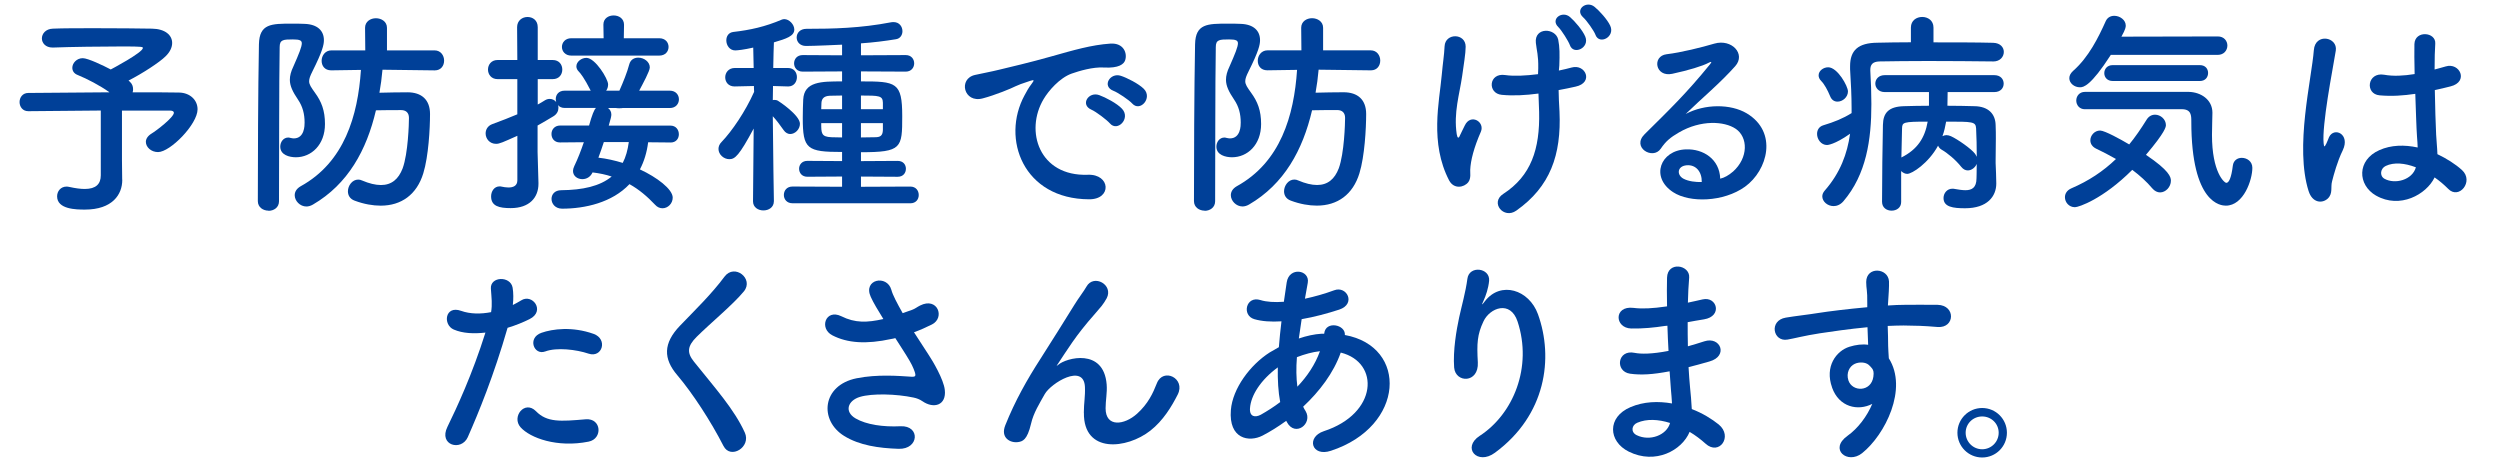 <?xml version="1.0" encoding="UTF-8"?><svg id="_レイヤー_1" xmlns="http://www.w3.org/2000/svg" viewBox="0 0 679.9 127.53"><defs><style>.cls-1{fill:#004098;}</style></defs><path class="cls-1" d="M33.25,48.85v.12c0,3.9-2.66,8.03-10.16,8.03-2.36,0-7.56-.06-7.56-3.6,0-1.36,.94-2.66,2.6-2.66,.24,0,.53,.06,.83,.12,1.59,.35,2.95,.53,4.08,.53,3.07,0,4.37-1.36,4.37-3.72V30.06c-7.74,.06-15.71,.12-19.67,.18h-.06c-1.54,0-2.36-1.24-2.36-2.48s.83-2.48,2.36-2.48c4.25-.06,13.41-.12,22.09-.18-2.54-1.83-6.2-3.72-8.56-4.67-1.12-.41-1.54-1.18-1.54-2.01,0-1.24,1.18-2.6,2.83-2.6,1.42,0,5.61,2.01,7.62,3.07,.12-.06,8.74-4.61,8.74-5.85,0-.29-.24-.41-5.38-.41-5.61,0-14.47,.12-19.02,.3h-.18c-1.89,0-2.89-1.24-2.89-2.48s1-2.6,3.01-2.66c2.78-.12,7.03-.12,11.4-.12,6.02,0,12.35,.06,15.53,.12,3.6,.06,5.49,1.77,5.49,3.9,0,1.18-.59,2.48-1.83,3.66-1.59,1.59-6.32,4.67-10.04,6.56,.12,.12,.24,.24,.35,.3,.65,.59,.89,1.3,.89,2.01,0,.29,0,.59-.12,.89,5.85,0,10.75,0,12.64,.06,3.01,.06,5.02,2.07,5.02,4.55,0,4.08-7.44,11.64-10.75,11.64-1.89,0-3.31-1.36-3.31-2.78,0-.77,.47-1.59,1.54-2.25,1.3-.77,6.08-4.43,6.08-5.67,0-.35-.35-.59-1.12-.59h-13v13.47l.06,5.32Z"/><path class="cls-1" d="M73.01,57.29c-1.42,0-2.89-.89-2.89-2.6,0-10.75,.06-30.18,.3-42.65,.12-5.61,3.37-5.61,8.98-5.61,1.18,0,2.36,0,3.43,.06,3.54,.12,5.26,1.89,5.26,4.43,0,1.24-.35,2.95-3.13,8.51-.59,1.18-.89,1.95-.89,2.66,0,.89,.53,1.65,1.59,3.13,1.77,2.42,2.72,4.84,2.72,8.51,0,5.67-3.72,9.04-7.91,9.04-1.71,0-4.25-.59-4.25-2.89,0-1.24,.83-2.48,2.19-2.48,.18,0,.41,.06,.65,.12,.3,.06,.59,.12,.83,.12,2.95,0,2.95-3.54,2.95-4.31,0-2.36-.53-4.37-1.77-6.2-1.48-2.19-2.24-3.78-2.24-5.43,0-1.12,.3-2.25,.95-3.6,1.54-3.49,2.3-5.38,2.3-6.32,0-.77-.53-1.06-2.42-1.06-2.6,0-3.6,.06-3.6,2.07-.18,11.04-.12,28.06-.18,41.94,0,1.71-1.42,2.6-2.84,2.6ZM118.2,19.14l-14.18-.18c-.18,2.13-.47,4.25-.83,6.26,2.48-.06,5.02-.12,7.62-.12,3.84,0,6.14,2.01,6.14,5.91s-.41,11.52-1.83,16.12c-1.77,5.79-5.97,8.8-11.58,8.8-2.13,0-4.55-.41-7.09-1.36-1.3-.47-1.83-1.48-1.83-2.54,0-1.54,1.18-3.19,2.78-3.19,.35,0,.71,.06,1.06,.24,1.95,.83,3.66,1.24,5.14,1.24,2.89,0,4.78-1.59,5.91-4.55,1.48-4.08,1.71-12.17,1.71-13.7s-.94-2.13-2.13-2.13c-2.01,0-4.55,0-6.85,.06-2.54,10.87-7.62,20.08-17.13,25.63-.59,.35-1.24,.53-1.77,.53-1.77,0-3.19-1.54-3.19-3.07,0-.89,.47-1.77,1.59-2.42,11.93-6.56,15.59-19.2,16.42-31.66l-8.03,.12h-.06c-1.77,0-2.6-1.24-2.6-2.6s.94-2.83,2.66-2.83h9.21l-.06-6.14c0-1.71,1.48-2.6,2.95-2.6s3.01,.89,3.01,2.6v6.14h12.94c1.71,0,2.6,1.42,2.6,2.78s-.83,2.66-2.54,2.66h-.06Z"/><path class="cls-1" d="M182.35,38.75l-6.08-.06c-.35,2.78-1.12,5.26-2.24,7.38,4.61,2.13,8.92,5.38,8.92,7.68,0,1.59-1.3,2.89-2.78,2.89-.71,0-1.42-.29-2.01-.95-2.07-2.19-4.31-4.13-6.97-5.61-4.73,5.02-12.11,6.67-18.31,6.67-1.89,0-2.89-1.36-2.89-2.66,0-1.18,.83-2.36,2.66-2.36,5.79-.06,10.46-1.06,13.7-3.72-1.59-.53-3.31-.89-5.2-1.12-.59,1.3-1.71,1.83-2.78,1.83-1.3,0-2.54-.83-2.54-2.24,0-.35,.12-.83,.35-1.3,1-2.07,1.83-4.25,2.6-6.5l-6.44,.06h-.06c-1.54,0-2.3-1.12-2.3-2.3s.83-2.3,2.36-2.3h7.86q1.18-4.25,1.89-4.78h-8.51c-.83,0-1.42-.29-1.83-.77,.12,.24,.12,.53,.12,.77,0,.83-.41,1.71-1.42,2.3-1.36,.83-2.78,1.65-4.25,2.48v7.21c0,.94,.18,6.32,.24,8.39v.24c0,3.72-2.42,6.62-7.56,6.62-3.13,0-5.32-.53-5.32-3.19,0-1.36,.83-2.72,2.3-2.72,.18,0,.35,0,.53,.06,.53,.12,1.24,.24,1.89,.24,1.24,0,2.42-.41,2.42-1.95v-12.11c-3.96,1.77-4.84,2.19-5.79,2.19-1.77,0-2.84-1.42-2.84-2.83,0-1,.53-2.07,1.83-2.54,2.54-.95,4.73-1.77,6.79-2.66v-9.57h-5.38c-1.71,0-2.6-1.3-2.6-2.6s.89-2.6,2.6-2.6h5.38l-.06-8.92c0-1.83,1.42-2.78,2.83-2.78s2.78,.88,2.78,2.78v8.92h4.08c1.77,0,2.6,1.3,2.6,2.6s-.83,2.6-2.6,2.6h-4.08v6.91c.71-.35,1.3-.77,2.01-1.18,.41-.24,.83-.35,1.24-.35,.71,0,1.3,.29,1.77,.83-.06-.24-.12-.53-.12-.77,0-1.18,.77-2.3,2.42-2.3h7.09c-1.77-3.49-2.78-4.73-3.25-5.2s-.65-.95-.65-1.42c0-1.24,1.36-2.3,2.72-2.3,2.42,0,5.91,5.73,5.91,7.21,0,.65-.18,1.24-.53,1.71h3.6c1-2.25,2.13-5.02,2.66-7.09,.35-1.36,1.36-1.89,2.48-1.89,1.54,0,3.13,1.12,3.13,2.66,0,1-1.89,4.43-2.89,6.32h8.33c1.65,0,2.48,1.18,2.48,2.36s-.83,2.36-2.48,2.36h-12.82c-.3,.06-.65,.06-.95,.06s-.59,0-.83-.06h-2.19c.53,.41,.89,1,.89,1.77,0,.41-.12,1.06-.71,3.01h16.77c1.54,0,2.3,1.18,2.3,2.36s-.77,2.24-2.24,2.24h-.06Zm-26.99-23.63c-1.65,0-2.54-1.18-2.54-2.36s.89-2.36,2.54-2.36h8.8l-.06-3.66v-.06c0-1.65,1.36-2.48,2.78-2.48s2.83,.83,2.83,2.54l-.06,3.66h9.63c1.71,0,2.54,1.18,2.54,2.36s-.83,2.36-2.54,2.36h-23.92Zm8.86,23.51c-.47,1.42-.94,2.84-1.48,4.25,2.19,.24,4.49,.77,6.62,1.42,.83-1.59,1.36-3.49,1.65-5.67h-6.79Z"/><path class="cls-1" d="M210.46,54.75c0,1.65-1.42,2.48-2.84,2.48s-2.83-.83-2.83-2.48v-.06l.18-19.73c-3.96,7.38-5.08,8.33-6.62,8.33s-2.95-1.3-2.95-2.78c0-.65,.24-1.3,.83-1.89,2.84-2.95,6.5-8.33,8.86-13.64l-.06-1.59-5.2,.12h-.06c-1.71,0-2.54-1.24-2.54-2.48s.89-2.54,2.6-2.54h5.14l-.12-5.55c-2.54,.59-4.37,.77-4.9,.77-1.54,0-2.42-1.42-2.42-2.72,0-1.12,.59-2.13,1.89-2.3,4.61-.53,8.68-1.42,13.23-3.37,.18-.06,.41-.12,.65-.12,1.3,0,2.72,1.42,2.72,2.84,0,1.77-2.13,2.48-5.55,3.48-.06,1.24-.12,3.9-.18,6.97h4.02c1.65,0,2.42,1.24,2.42,2.48s-.77,2.54-2.36,2.54h-.06l-4.08-.12c0,1.3-.06,2.6-.06,3.84,.18-.06,.3-.06,.47-.06,.3,0,.65,.06,.94,.24,.24,.12,5.97,3.9,5.97,6.26,0,1.48-1.3,2.78-2.66,2.78-.59,0-1.3-.35-1.77-1.06-.83-1.18-1.95-2.72-2.95-3.78,.06,9.27,.3,23.1,.3,23.1v.06Zm5.08,.53c-1.59,0-2.36-1.12-2.36-2.25,0-1.18,.77-2.3,2.36-2.3l13.47,.06v-2.78l-9.45,.06c-1.48,0-2.24-1.06-2.24-2.19,0-1.06,.77-2.13,2.24-2.13l9.45,.06v-2.48c-9.57,0-10.69-.77-10.69-9.27,0-1.77,.06-3.66,.12-4.96,.24-4.96,4.96-4.96,10.57-4.96v-2.72l-10.69,.06c-1.59,0-2.36-1.12-2.36-2.25s.77-2.25,2.36-2.25l10.69,.06v-2.89c-1.36,.06-7.56,.35-9.81,.35-1.65,0-2.54-1.12-2.54-2.3s.89-2.36,2.66-2.36c7.32,0,14.71-.18,22.98-1.77,.24-.06,.47-.06,.71-.06,1.59,0,2.42,1.24,2.42,2.48,0,1-.59,2.01-1.77,2.18-2.83,.47-6.14,.89-9.51,1.12v3.25l12.17-.06c1.54,0,2.3,1.12,2.3,2.25s-.77,2.25-2.3,2.25l-12.17-.06v2.72c9.57,0,11.22,.18,11.22,9.45,0,8.68-.12,9.81-11.22,9.81v2.42l9.98-.06c1.54,0,2.24,1.06,2.24,2.13,0,1.12-.71,2.19-2.24,2.19l-9.98-.06v2.78l13.41-.06c1.54,0,2.3,1.12,2.3,2.3s-.77,2.25-2.3,2.25h-32.01Zm13.47-29.3c-1.18,0-2.36,.06-3.31,.06-1.71,.06-2.24,.89-2.3,1.95,0,.47-.06,1.06-.06,1.71h5.67v-3.72Zm0,7.5h-5.67c0,2.78,0,3.72,2.78,3.84,.83,0,1.83,.06,2.89,.06v-3.9Zm11.1-5.55c-.06-1.89-.94-1.95-5.97-1.95v3.72h5.97v-1.77Zm0,5.55h-5.97v3.9c1.36,0,2.66-.06,3.84-.06,1.36,0,2.07-.35,2.13-1.95v-1.89Z"/><path class="cls-1" d="M278.63,25.93c.59-1.12,1.12-2.07,1.89-3.07,.95-1.24,.65-1.18-.47-.83-4.43,1.42-3.43,1.42-7.44,2.95-1.89,.71-3.54,1.3-5.32,1.77-5.2,1.42-6.79-5.38-2.07-6.38,1.24-.29,4.67-.94,6.56-1.42,2.89-.71,8.09-1.89,14.12-3.6,6.08-1.71,10.87-3.13,16.07-3.49,3.66-.24,4.67,2.66,4.02,4.55-.35,1-1.65,2.19-5.79,1.95-3.01-.18-6.73,.95-8.74,1.65-3.31,1.18-6.32,4.72-7.62,6.91-5.2,8.68-1.24,21.09,11.99,20.61,6.2-.24,6.62,6.73,.35,6.67-17.84-.06-23.98-16.42-17.54-28.29Zm18.19,3.9c-3.13-1.36-.77-5.02,2.13-3.96,1.65,.59,4.84,2.24,6.2,3.72,2.42,2.6-1.24,6.38-3.31,3.96-.83-.95-3.78-3.19-5.02-3.72Zm5.97-5.14c-3.19-1.24-.89-5.02,2.01-4.08,1.65,.53,4.84,2.13,6.26,3.54,2.48,2.48-1,6.38-3.13,4.02-.83-.94-3.9-3.01-5.14-3.48Z"/><path class="cls-1" d="M327.6,57.29c-1.42,0-2.89-.89-2.89-2.6,0-10.75,.06-30.18,.3-42.65,.12-5.61,3.37-5.61,8.98-5.61,1.18,0,2.36,0,3.43,.06,3.54,.12,5.26,1.89,5.26,4.43,0,1.24-.35,2.95-3.13,8.51-.59,1.18-.89,1.95-.89,2.66,0,.89,.53,1.65,1.59,3.13,1.77,2.42,2.72,4.84,2.72,8.51,0,5.67-3.72,9.04-7.91,9.04-1.71,0-4.25-.59-4.25-2.89,0-1.24,.83-2.48,2.19-2.48,.18,0,.41,.06,.65,.12,.3,.06,.59,.12,.83,.12,2.95,0,2.95-3.54,2.95-4.31,0-2.36-.53-4.37-1.77-6.2-1.48-2.19-2.24-3.78-2.24-5.43,0-1.12,.3-2.25,.95-3.6,1.54-3.49,2.3-5.38,2.3-6.32,0-.77-.53-1.06-2.42-1.06-2.6,0-3.6,.06-3.6,2.07-.18,11.04-.12,28.06-.18,41.94,0,1.71-1.42,2.6-2.84,2.6Zm45.19-38.16l-14.18-.18c-.18,2.13-.47,4.25-.83,6.26,2.48-.06,5.02-.12,7.62-.12,3.84,0,6.14,2.01,6.14,5.91s-.41,11.52-1.83,16.12c-1.77,5.79-5.97,8.8-11.58,8.8-2.13,0-4.55-.41-7.09-1.36-1.3-.47-1.83-1.48-1.83-2.54,0-1.54,1.18-3.19,2.78-3.19,.35,0,.71,.06,1.06,.24,1.95,.83,3.66,1.24,5.14,1.24,2.89,0,4.78-1.59,5.91-4.55,1.48-4.08,1.71-12.17,1.71-13.7s-.94-2.13-2.13-2.13c-2.01,0-4.55,0-6.85,.06-2.54,10.87-7.62,20.08-17.13,25.63-.59,.35-1.24,.53-1.77,.53-1.77,0-3.19-1.54-3.19-3.07,0-.89,.47-1.77,1.59-2.42,11.93-6.56,15.59-19.2,16.42-31.66l-8.03,.12h-.06c-1.77,0-2.6-1.24-2.6-2.6s.94-2.83,2.66-2.83h9.21l-.06-6.14c0-1.71,1.48-2.6,2.95-2.6s3.01,.89,3.01,2.6v6.14h12.94c1.71,0,2.6,1.42,2.6,2.78s-.83,2.66-2.54,2.66h-.06Z"/><path class="cls-1" d="M394.11,49.08c-5.32-10.22-2.66-21.44-2.01-28.71,.3-3.37,.65-5.26,.77-7.8,.18-3.66,5.73-3.6,5.73,.12,0,1.83-.53,4.96-.95,7.97-.71,4.96-2.36,9.98-1.48,15.83,.18,1,.47,1.42,.95,.18,.29-.71,.94-1.83,1.24-2.54,1.59-3.37,5.55-1,4.37,1.71-1.89,4.31-2.78,7.8-2.89,10.34-.06,.65,.3,2.3-.53,3.37-1.18,1.48-3.9,1.95-5.2-.47Zm29.83-29.89c1.3-.3,2.48-.53,3.49-.83,3.78-1.06,6.08,4.13,1.06,5.2-1.54,.35-3.01,.65-4.61,.94,0,1.71,.12,3.49,.24,5.85,.53,11.81-2.54,20.44-11.75,26.93-3.43,2.42-7.21-2.19-3.54-4.55,7.56-4.9,9.98-12.17,9.75-22.27-.06-1.83-.12-3.43-.18-5.02-3.48,.47-6.91,.65-9.98,.35-3.96-.35-3.6-6.08,.94-5.38,2.36,.35,5.61,.18,8.92-.24,0-.53,.06-1.06,.06-1.59,.06-3.6-.41-4.72-.65-6.91-.47-4.37,5.38-4.13,6.08-.89,.41,2.01,.41,4.02,.3,7.03l-.12,1.36Zm3.01-6.91c-.41-1.12-2.24-4.02-3.13-4.9-2.3-2.19,1.06-4.61,3.19-2.72,1.24,1.06,3.43,3.6,4.13,5.32,1.24,3.07-3.25,5.08-4.19,2.3Zm6.97-2.78c-.41-1.12-2.42-3.96-3.37-4.79-2.36-2.13,.94-4.67,3.13-2.83,1.24,1,3.48,3.43,4.25,5.14,1.36,3.01-2.95,5.26-4.02,2.48Z"/><path class="cls-1" d="M471.26,46.72c4.31-3.84,4.13-9.45,.77-11.7-3.07-2.07-9.45-2.48-15.42,1-2.36,1.36-3.6,2.42-4.96,4.43-2.13,3.13-8.03-.35-4.37-3.96,6.5-6.44,11.28-10.99,17.84-19.08,.65-.83,.06-.59-.41-.35-1.65,.89-5.55,2.07-9.92,3.01-4.67,1-5.55-4.84-1.54-5.32,3.96-.47,9.63-1.89,12.99-2.89,4.73-1.36,8.62,2.83,5.67,6.14-1.89,2.13-4.25,4.43-6.62,6.62s-4.73,4.31-6.85,6.38c5.2-2.78,12.23-2.78,16.6-.18,8.51,5.08,5.73,15.48-.47,19.96-5.85,4.19-15.06,4.43-19.55,1.48-6.26-4.08-3.48-11.4,3.48-11.64,4.73-.18,9.16,2.66,9.33,7.97,1.12-.24,2.36-.95,3.43-1.89Zm-12.58-1.77c-2.6,.24-2.72,2.66-.83,3.66,1.36,.71,3.31,.95,4.96,.89,.06-2.72-1.54-4.78-4.13-4.55Z"/><path class="cls-1" d="M542.02,16.71c-5.08-.06-11.58-.12-17.66-.12-5.02,0-9.81,.06-13.23,.12-1.89,.06-2.48,.89-2.48,2.3v.24c.18,3.01,.29,6.02,.29,9.04,0,9.69-1.36,19.14-7.62,26.46-.83,.94-1.77,1.3-2.66,1.3-1.65,0-3.07-1.24-3.07-2.66,0-.53,.24-1.06,.65-1.54,4.25-4.84,6.14-10.04,6.91-15.48-4.25,3.01-6.2,3.07-6.26,3.07-1.65,0-2.72-1.59-2.72-3.01,0-1.06,.53-2.01,1.71-2.36,2.95-.89,5.32-1.83,7.68-3.31v-1.24c0-3.43-.18-6.97-.41-10.69v-.83c0-4.37,2.25-6.32,7.38-6.38,2.66-.06,5.85-.12,9.16-.12V7.5c0-1.95,1.54-2.89,3.07-2.89s3.07,.94,3.07,2.89v4.02c5.85,0,11.7,0,16.24,.12,2.01,.06,2.89,1.3,2.89,2.48,0,1.3-1,2.6-2.89,2.6h-.06Zm-42.29,10.93c-.83,0-1.59-.41-2.01-1.48-.71-1.71-1.59-3.31-2.42-4.13-.53-.53-.71-1.06-.71-1.54,0-1.24,1.3-2.19,2.6-2.19,2.54,0,5.38,5.14,5.38,6.56,0,1.59-1.48,2.78-2.83,2.78Zm17.31,27.29c0,1.59-1.3,2.36-2.6,2.36s-2.6-.77-2.6-2.42c0-7.15,.12-14.47,.24-20.91,.06-3.25,1.54-4.96,5.67-5.08,2.13-.06,4.49-.12,6.85-.12v-3.72h-12.05c-1.65,0-2.54-1.18-2.54-2.3,0-1.18,.88-2.3,2.54-2.3h29.83c1.71,0,2.54,1.12,2.54,2.3s-.83,2.3-2.54,2.3h-12.7c0,1.42-.06,2.66-.06,3.72,2.66,0,5.14,.06,7.38,.12,3.72,.06,5.67,2.07,5.73,5.14,.06,1.3,.06,2.54,.06,3.66,0,2.6-.06,4.67-.06,5.91v.77c.06,.71,.18,4.84,.18,5.55,0,3.48-2.42,6.73-8.5,6.73-3.25,0-5.85-.35-5.85-2.78,0-1.3,.95-2.54,2.42-2.54,.18,0,.41,0,.59,.06,1,.18,2.07,.35,2.95,.35,1.71,0,3.01-.65,3.01-3.25,0,0,.06-1.65,.06-3.9-.41,1-1.42,1.77-2.42,1.77-.65,0-1.24-.3-1.77-.95-1.54-1.95-3.84-3.84-5.32-4.67-.53-.3-.83-.71-1-1.12-2.6,4.78-7.09,7.68-8.39,7.68-.59,0-1.18-.3-1.65-.77v8.39Zm.24-20.02c-.06,2.3-.12,4.96-.18,7.92,4.37-2.19,6.38-5.32,7.15-9.75-6.73,0-6.91,.18-6.97,1.83Zm20.14,0c-.12-1.83-.89-1.83-8.15-1.83-.24,1.36-.53,2.66-1,3.96,.35-.18,.71-.29,1.06-.29,.41,0,.83,.12,1.24,.29,1.83,.83,5.55,3.43,6.56,4.78,.18,.3,.35,.53,.47,.83,0-2.6-.06-5.49-.18-7.74Z"/><path class="cls-1" d="M564.3,56.35c-1.65,0-2.72-1.36-2.72-2.72,0-.94,.53-1.89,1.77-2.42,4.67-2.01,8.62-4.61,12.11-7.97-1.83-1.06-3.72-2.01-5.43-2.83-1.06-.53-1.54-1.36-1.54-2.25,0-1.3,1.12-2.66,2.66-2.66,1.24,0,5.73,2.48,7.91,3.78,1.65-2.01,3.19-4.25,4.73-6.73,.59-.95,1.42-1.36,2.3-1.36,1.48,0,2.95,1.24,2.95,2.83,0,.47-.12,1.83-5.43,8.09,6.32,4.25,6.79,6.02,6.79,7.03,0,1.71-1.42,3.19-2.95,3.19-.71,0-1.48-.35-2.13-1.12-1.48-1.77-3.37-3.48-5.43-5.02-7.97,7.97-14.59,10.16-15.59,10.16Zm9.75-41.41c-5.49,8.51-7.44,8.8-8.39,8.8-1.54,0-2.89-1.12-2.89-2.48,0-.65,.3-1.3,1-1.95,4.25-3.72,6.91-9.1,8.92-13.59,.47-1,1.36-1.42,2.3-1.42,1.54,0,3.13,1.12,3.13,2.66,0,.41-.06,1-1.18,3.01l26.22-.06c1.71,0,2.6,1.24,2.6,2.48s-.89,2.54-2.66,2.54h-29.06Zm-7.03,14.77c-1.54,0-2.36-1.18-2.36-2.36s.83-2.36,2.36-2.36h28.23c3.25,.06,6.44,2.07,6.44,5.67,0,1.48-.12,3.6-.12,6.02,0,10.22,3.37,13.05,3.9,13.05,.71,0,1.36-1.36,1.77-4.67,.18-1.48,1.3-2.13,2.42-2.13,1.42,0,2.89,.94,2.89,2.72,0,3.25-2.36,10.28-7.21,10.28-1.24,0-9.39-.41-9.39-22.92,0-1.59,0-3.31-2.6-3.31h-26.34Zm7.56-7.68c-1.54,0-2.3-1.06-2.3-2.13,0-1.12,.77-2.19,2.3-2.19h23.69c1.54,0,2.24,1.06,2.24,2.13,0,1.12-.71,2.19-2.24,2.19h-23.69Z"/><path class="cls-1" d="M627.85,51.98c-1.89-5.97-1.71-13.59-.94-20.73,.77-7.15,2.07-13.76,2.36-17.6,.35-4.79,6.56-3.6,5.97,.12-.41,2.66-1.42,7.8-2.19,12.82-.77,5.02-1.36,9.98-1.12,12.34,.12,1.06,.18,1.24,.77,.06,.18-.35,.59-1.42,.71-1.71,1.36-2.83,5.85-.83,3.72,3.6-.77,1.59-1.36,3.19-1.83,4.67s-.83,2.78-1.06,3.72c-.47,1.65,.29,3.31-1.18,4.73-1.54,1.42-4.19,1.18-5.2-2.01Zm18.37,1.24c-5.14-2.95-5.26-9.69,.89-12.4,3.19-1.42,6.79-1.48,10.4-.71,0-.94-.12-1.83-.18-2.95-.18-2.42-.3-6.97-.47-11.64-3.19,.47-6.32,.71-9.69,.41-4.08-.35-3.37-6.38,1.18-5.61,2.6,.47,5.43,.29,8.33-.18-.06-3.31-.12-6.32-.06-8.15,.12-3.84,5.91-3.31,5.67-.12-.12,1.65-.18,4.13-.18,7.03,1-.29,2.07-.53,3.01-.83,3.84-1.18,6.38,4.19,1.3,5.43-1.42,.35-2.84,.71-4.25,1,.06,4.61,.24,9.21,.36,12.11,.06,1.48,.29,3.43,.35,5.32,2.48,1.18,4.84,2.66,6.67,4.31,3.37,3.07-.83,8.21-3.78,5.08-1.06-1.06-2.3-2.13-3.66-3.07-2.24,4.67-9.45,8.62-15.89,4.96Zm10.75-7.74c-2.95-1.12-5.91-1.42-8.15-.35-1.42,.65-1.77,2.66-.35,3.48,2.84,1.59,7.62,.35,8.56-3.13h-.06Z"/><path class="cls-1" d="M127.23,118.87c-1.77,3.96-8.03,2.25-5.55-2.78,2.54-5.2,6.73-14.18,10.34-25.64-3.13,.35-6.14,.24-8.62-.83-3.01-1.3-2.42-6.67,2.01-5.08,2.48,.89,5.38,.89,8.15,.35,.35-2.19,.12-3.78-.06-6.38-.24-3.37,5.32-3.54,5.91-.29,.24,1.48,.24,3.07,.06,4.73,.83-.41,1.54-.83,2.24-1.24,3.07-2.01,6.73,2.89,2.3,5.08-1.65,.83-3.78,1.71-5.97,2.36-3.72,12.94-7.91,23.15-10.81,29.71Zm14.35-2.66c-2.54-2.84,1.12-7.5,4.19-4.37,3.01,3.07,6.62,2.78,13.53,2.19,4.31-.35,4.67,5.32,.77,6.08-8.56,1.71-15.89-1-18.49-3.9Zm6.67-20.62c-3.07,1.12-4.9-3.72-1-5.08,3.01-1.06,8.39-1.77,14.18,.29,3.96,1.42,2.36,6.62-1.36,5.38-3.31-1.12-8.68-1.77-11.81-.59Z"/><path class="cls-1" d="M196.76,121.29c-3.43-6.73-8.45-14.41-12.52-19.2-3.9-4.55-3.9-8.74,.71-13.53,4.02-4.19,8.56-8.56,12.11-13.35,2.72-3.6,8.03,.59,5.26,4.02-2.95,3.6-9.21,8.74-12.88,12.4-2.54,2.54-2.66,4.31-.71,6.73,5.91,7.38,10.93,12.94,13.82,19.26,1.83,3.96-3.9,7.44-5.79,3.66Z"/><path class="cls-1" d="M252.58,96.54c1.06,1.59,4.08,6.67,4.37,9.51,.47,4.19-3.01,5.2-6.08,3.07-.77-.53-1.59-.83-2.42-1-4.67-1-11.28-1.18-14.59-.18-3.31,1-4.31,4.02-1.18,5.85,2.95,1.71,7.5,2.36,12.23,2.13,5.43-.24,5.08,6.32-.53,6.14-5.43-.18-10.63-.94-14.77-3.48-6.91-4.25-6.08-13.82,3.37-15.71,5.61-1.12,11.34-.65,15-.41,.89,.06,1.12-.24,.89-1-.12-.41-.53-1.71-1.48-3.31-1.06-1.83-2.48-3.96-3.9-6.2-.41,.12-.77,.18-1.12,.24-6.79,1.48-11.93,1.12-16.01-1-3.66-1.89-1.83-7.26,2.42-5.2,3.78,1.89,7.03,1.77,11.46,.77-1.42-2.3-2.72-4.43-3.43-6.03-2.19-4.78,4.43-6.14,5.61-1.89,.35,1.36,1.54,3.6,3.07,6.32,.83-.3,1.65-.59,2.54-.89,.83-.29,1.36-.77,2.19-1.18,4.78-2.42,6.85,3.31,3.25,5.14-1.54,.77-3.25,1.54-4.9,2.13,1.36,2.13,2.78,4.25,4.02,6.2Z"/><path class="cls-1" d="M294.76,112.26c0-2.72,.41-4.37,.3-7.03-.3-6.56-9.27-1-10.93,1.95-1.42,2.54-3.07,5.14-3.72,8.03-1.06,4.55-2.36,4.84-3.54,5.02-2.07,.3-4.84-1.12-3.48-4.55,2.66-6.67,6.02-12.58,9.45-17.9,3.43-5.32,6.5-10.34,9.39-14.94,1-1.65,2.6-3.72,3.25-4.9,1.95-3.49,7.44-.53,5.49,3.19-.47,.83-.89,1.48-1.36,2.07s-1.06,1.24-1.71,2.01c-2.83,3.19-4.73,5.67-6.26,7.86-1.54,2.19-2.72,4.08-4.02,6.02-.41,.59-.24,.47,.18,.12,2.13-1.89,12.35-4.67,13.17,5.32,.18,2.3-.29,4.31-.29,6.5,0,5.26,5.08,4.61,8.56,1.48,3.01-2.72,4.31-5.55,5.38-8.27,1.71-4.37,7.92-1.36,5.67,3.07-1.65,3.25-3.96,7.09-7.44,9.81-6.38,5.02-18.19,6.32-18.07-4.84Z"/><path class="cls-1" d="M349.81,114.44c-2.19,1.59-4.37,2.95-6.44,4.02-3.66,1.89-9.27,.95-8.62-6.97,.47-5.79,5.2-12.23,10.57-15.65,.77-.47,1.59-.94,2.48-1.42,.18-2.25,.41-4.61,.71-7.03-2.83,.18-5.38,0-7.38-.59-3.48-1-2.3-6.44,1.65-5.2,1.65,.53,3.9,.65,6.38,.47,.24-1.71,.53-3.49,.77-5.26,.65-4.37,6.38-3.43,5.73,.12-.24,1.48-.53,2.95-.77,4.31,2.72-.59,5.43-1.36,7.97-2.3,3.43-1.3,6.02,3.72,1.36,5.26-3.25,1.06-6.79,2.01-10.22,2.6-.3,1.89-.53,3.6-.77,5.26,2.07-.71,4.19-1.18,6.2-1.3h.71v-.12c.41-3.49,5.85-2.36,5.61,.47,17.25,3.13,16.36,24.87-3.78,31.48-5.32,1.77-6.79-3.72-1.95-5.32,14.71-4.78,15.3-18.72,4.61-21.38-1.95,5.55-5.79,10.57-10.22,14.71,.18,.41,.41,.83,.65,1.18,2.07,3.43-2.84,7.21-5.08,3.01l-.18-.35Zm-2.3-14.53c-4.67,3.43-7.32,7.62-7.56,11.1-.18,2.36,1.42,2.6,2.95,1.77,1.77-1,3.54-2.13,5.26-3.43-.53-2.78-.71-5.97-.65-9.45Zm11.28-4.37c-1.71,.18-3.96,.77-6.08,1.59-.24,3.01-.18,5.67,.12,8.03,2.66-2.78,4.84-6.02,6.14-9.63h-.18Z"/><path class="cls-1" d="M402.44,118.52c9.16-5.97,14.35-18.72,10.28-31.07-1.95-5.91-7.56-3.72-9.27-.06-1.71,3.6-1.83,6.03-1.54,11.16,.3,5.73-6.08,5.67-6.44,1.42-.35-4.67,.65-10.34,1.36-13.64,.65-3.01,1.77-6.91,2.24-10.51,.47-3.72,6.2-3.01,5.91,.53-.18,2.01-.89,4.08-1.54,5.49-.77,1.59-.18,.83,.41,.06,4.31-5.55,11.99-3.13,14.41,3.54,4.31,11.93,2.19,27.47-11.69,37.68-4.78,3.54-9.1-1.36-4.13-4.61Z"/><path class="cls-1" d="M452.89,88.63c-3.07,.47-6.02,.77-9.27,.71-4.55-.12-4.78-6.26,.59-5.61,2.42,.3,5.14,.18,9.16-.41-.06-3.13-.06-5.91,0-7.8,.12-4.55,6.26-3.49,6.02-.06-.18,2.13-.3,4.49-.35,6.85,1.24-.24,2.6-.59,4.02-.89,3.9-.89,5.49,4.61,.35,5.43-1.59,.24-3.07,.53-4.43,.77,0,2.19,0,4.37,.06,6.56,1.42-.41,2.89-.83,4.49-1.36,4.37-1.42,6.62,4.02,1.36,5.49-2.07,.59-3.96,1.12-5.67,1.54,.12,2.01,.24,3.84,.41,5.55,.18,1.59,.35,3.72,.47,5.85,2.95,1.12,5.49,2.72,7.32,4.19,3.96,3.25,.12,8.62-3.6,5.2-1.24-1.12-2.72-2.25-4.31-3.19-2.07,5.02-9.27,8.98-16.54,5.38-5.61-2.78-5.97-9.39,.47-12.11,3.6-1.54,7.56-1.65,11.28-1-.06-1.24-.18-2.48-.3-3.84-.12-1.42-.24-3.07-.35-4.9-4.67,.89-7.8,1.06-10.75,.65-4.19-.59-3.48-6.67,1.24-5.67,1.71,.35,4.67,.35,9.21-.53-.12-2.24-.24-4.55-.3-6.85l-.59,.06Zm-7.62,26.34c-1.54,.65-1.83,2.54-.18,3.37,3.6,1.77,8.21,0,9.1-3.31-3.19-1-6.32-1.18-8.92-.06Z"/><path class="cls-1" d="M498.26,105.4c-2.07-5.73,1.12-9.98,4.72-11.1,1.71-.53,3.49-.77,5.08-.53-.06-1.3-.12-3.07-.18-4.78-4.96,.47-9.86,1.18-12.94,1.65-4.25,.65-7.03,1.42-8.8,1.71-3.96,.71-5.14-5.2-.47-5.97,2.36-.41,6.2-.83,8.68-1.24,2.95-.47,8.27-1.12,13.47-1.59v-1.06c.06-3.66-.29-3.9-.29-5.79,0-4.31,5.97-3.9,6.2-.18,.06,1.36-.12,4.08-.24,5.67,0,.29-.06,.59-.06,.89,1.71-.12,3.25-.18,4.55-.18,2.89,0,4.96-.06,8.98,0,4.96,.12,4.73,6.38,0,6.03-4.19-.35-5.61-.35-9.27-.41-1.36,0-2.78,.06-4.31,.12,.06,1.89,.12,3.72,.12,5.43,0,.83,.12,2.07,.18,3.37,5.26,8.27-1,20.79-7.27,25.81-3.96,3.13-9.1-1.06-3.96-4.73,2.84-2.01,5.32-5.32,6.73-8.68-3.9,2.01-9.04,.89-10.93-4.43Zm9.92-6.2c-.83-.71-2.54-.83-3.78-.24-1.42,.65-2.36,2.48-1.71,4.49,1.06,3.19,6.2,3.19,6.79-1,.18-1.24,0-1.77-.35-2.25-.3-.35-.59-.71-.95-1Z"/><path class="cls-1" d="M539.07,124.42c-3.72,0-6.73-3.01-6.73-6.73s3.01-6.73,6.73-6.73,6.73,3.01,6.73,6.73-3.01,6.73-6.73,6.73Zm0-11.16c-2.48,0-4.49,1.95-4.49,4.43s2.01,4.49,4.49,4.49,4.49-2.01,4.49-4.49-2.01-4.43-4.49-4.43Z"/></svg>
